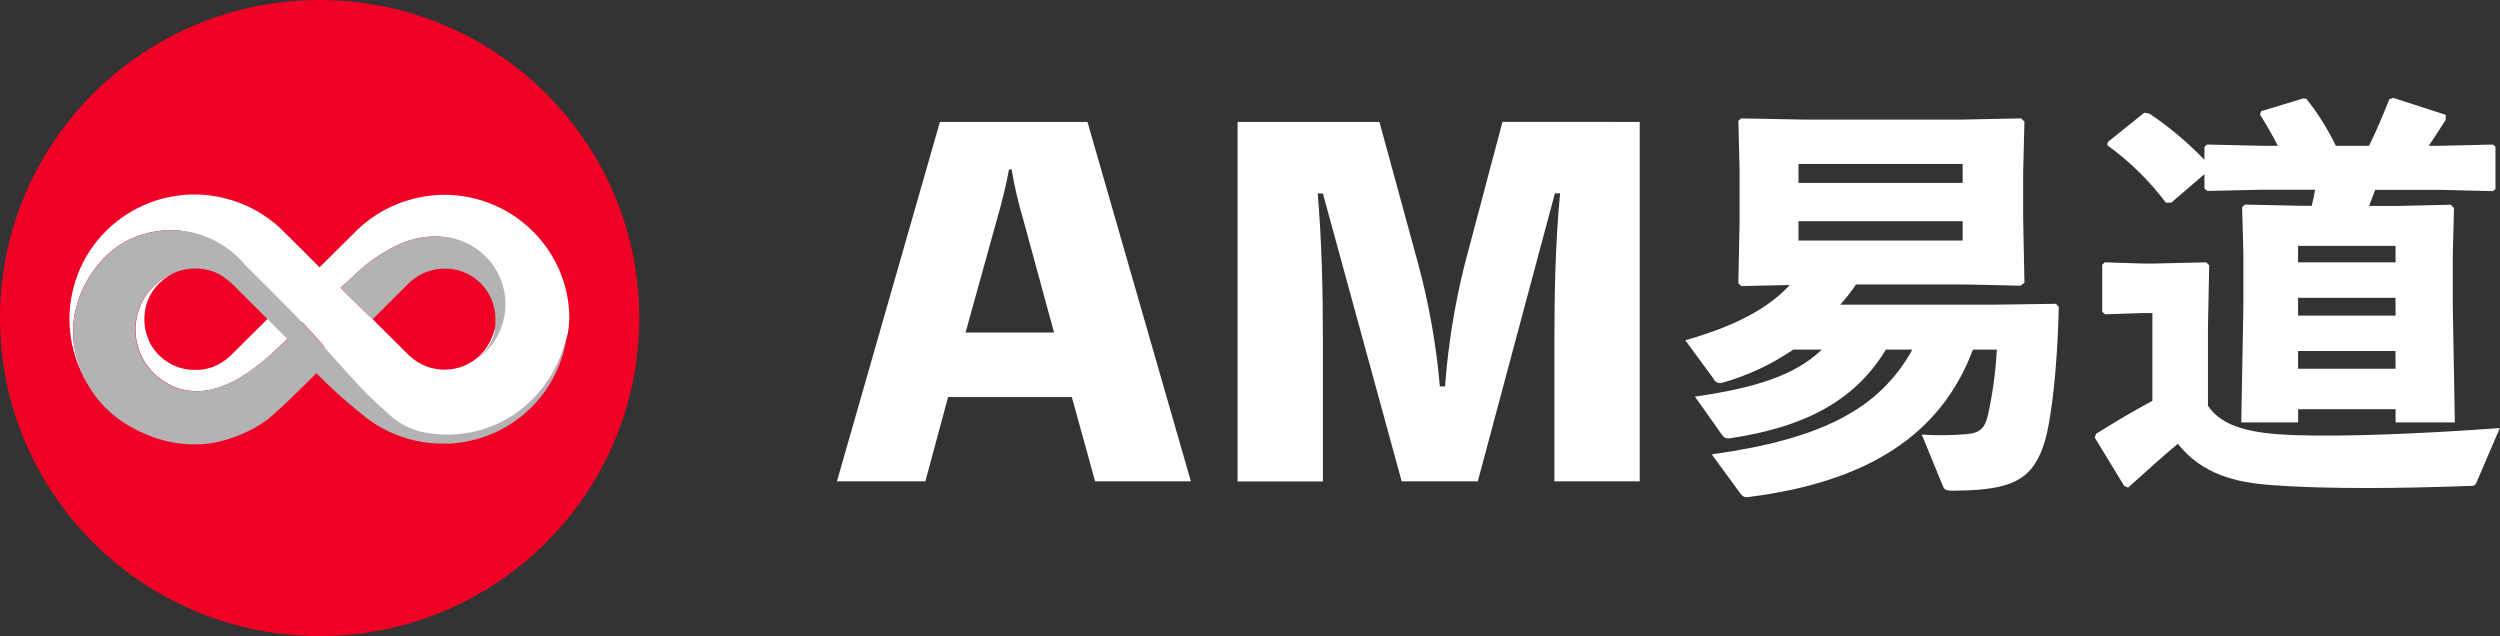 <svg xmlns="http://www.w3.org/2000/svg" xmlns:xlink="http://www.w3.org/1999/xlink" fill="none" version="1.1" width="180" height="45.799" viewBox="0 0 180 45.799"><rect x="0" y="0" width="180" height="45.799" fill="#333333" stroke="none"/><defs><clipPath id="master_svg0_269_05025"><rect x="0" y="0" width="180" height="45.799" rx="0"/></clipPath></defs><g clip-path="url(#master_svg0_269_05025)"><g><path d="M125.37,20.596L125.161,20.388L125.25,15.944L125.25,12.235L125.161,8.702L125.37,8.524L129.999,8.613L141.101,8.613L145.52,8.524L145.76,8.761L145.668,12.372L145.668,15.758L145.76,20.36L145.481,20.569L141.391,20.48L133.631,20.48C133.29,20.992,132.911,21.479,132.497,21.935L143.664,21.935L148.022,21.874L148.231,22.082C148.172,25.138,147.902,28.441,147.513,30.518C147.234,32.185,146.648,33.638,145.604,34.349C144.649,35.032,143.128,35.329,140.579,35.329C140.102,35.329,139.982,35.24,139.892,35.004L138.368,31.291C139.442,31.358,140.52,31.348,141.592,31.26C142.609,31.171,142.907,30.785,143.117,29.954C143.468,28.381,143.688,26.781,143.773,25.171L142.053,25.171C139.753,31.282,134.53,34.677,125.962,35.777C125.605,35.835,125.485,35.777,125.245,35.449L123.246,32.715C131.216,31.604,135.336,29.418,137.692,25.171L135.783,25.171C133.424,29.093,129.544,30.785,124.739,31.529C124.262,31.618,124.142,31.529,123.991,31.321L122.037,28.557C126.336,27.935,129.231,27.043,131.171,25.171L129.114,25.171C127.57,26.23,125.862,27.031,124.058,27.541C123.791,27.657,123.481,27.532,123.371,27.263L121.342,24.499C124.893,23.491,127.31,22.213,128.863,20.521L125.37,20.596ZM141.31,11.805L129.491,11.805L129.491,13.172L141.31,13.172L141.31,11.805ZM129.491,17.316L141.31,17.316L141.31,15.927L129.491,15.927L129.491,17.316Z" fill="#FFFFFF" fill-opacity="1" style="mix-blend-mode:passthrough"/></g><g><path d="M178.328,34.69C178.208,34.987,178.118,34.987,177.789,34.987C175.313,35.076,172.806,35.137,170.506,35.137C167.879,35.137,165.461,35.076,163.582,34.929C160.983,34.748,158.557,34.157,156.804,31.957C155.671,32.879,154.507,33.976,153.222,35.107L152.943,34.987L150.824,31.512L150.914,31.234C152.435,30.284,153.599,29.601,154.973,28.857L154.973,22.54L154.286,22.54L151.57,22.629L151.36,22.451L151.36,19.068L151.539,18.888L154.286,18.976L155.004,18.976L158.853,18.888L159.063,19.096L158.973,23.54L158.973,29.215C160.017,30.787,162.198,31.204,165.003,31.323C168.705,31.471,174.855,31.204,179.989,30.818L178.328,34.69ZM166.447,14.818C166.536,14.432,166.625,14.046,166.687,13.66L162.834,13.66L158.926,13.749L158.719,13.571L158.719,12.541L156.33,14.59L155.942,14.59C154.754,13.012,153.335,11.621,151.732,10.463L151.762,10.224L154.389,8.116L154.747,8.174C156.188,9.139,157.52,10.257,158.719,11.507L158.719,10.585L158.898,10.407L162.837,10.496L164.001,10.496C163.613,9.724,163.164,8.952,162.717,8.241L162.809,8.002L165.852,7.082L166.061,7.11C166.888,8.159,167.599,9.295,168.18,10.496L170.57,10.496C171.106,9.427,171.555,8.329,172.033,7.141L172.331,7.052L176.092,8.268L176.092,8.627C175.673,9.279,175.285,9.902,174.869,10.496L175.734,10.496L179.495,10.407L179.673,10.557L179.673,13.613L179.495,13.76L175.734,13.671L171.016,13.671L170.57,14.829L172.63,14.829L176.449,14.74L176.689,14.979L176.6,18.365L176.6,21.976L176.748,30.412L172.482,30.412L172.482,29.462L165.467,29.462L165.467,30.412L161.371,30.412L161.522,22.126L161.522,18.204L161.433,14.91L161.642,14.729L165.67,14.818L166.447,14.818ZM172.476,17.701L165.461,17.701L165.461,18.888L172.482,18.888L172.476,17.701ZM172.476,21.443L165.461,21.443L165.461,22.721L172.482,22.721L172.476,21.443ZM172.476,25.274L165.461,25.274L165.461,26.551L172.482,26.551L172.476,25.274Z" fill="#FFFFFF" fill-opacity="1" style="mix-blend-mode:passthrough"/></g><g><path d="M85.743,34.657L78.847,34.657L77.172,28.588L68.264,28.588L66.626,34.657L60.258,34.657L67.675,8.777L78.297,8.777L85.743,34.657ZM73.658,15.747C73.311,14.581,73.036,13.396,72.837,12.197L72.65,12.197C72.427,13.391,72.131,14.586,71.793,15.747L69.521,23.941L75.891,23.941L73.658,15.747Z" fill="#FFFFFF" fill-opacity="1" style="mix-blend-mode:passthrough"/></g><g><path d="M118.059,8.778L118.059,34.658L111.917,34.658L111.917,24.539C111.917,20.989,111.99,17.472,112.327,13.922L111.953,13.922L106.401,34.658L100.921,34.658L95.248,13.931L94.874,13.931C95.173,17.447,95.248,20.93,95.248,24.547L95.248,34.666L89.106,34.666L89.106,8.778L99.318,8.778L102.11,18.997C102.888,21.887,103.41,24.839,103.67,27.819L104.042,27.819C104.263,24.853,104.738,21.911,105.46,19.025L108.179,8.772L118.059,8.778Z" fill="#FFFFFF" fill-opacity="1" style="mix-blend-mode:passthrough"/></g><g><ellipse cx="23.014" cy="22.899" rx="23.014" ry="22.899" fill="#F10026" fill-opacity="1" style="mix-blend-mode:passthrough"/></g><g><g><path d="M26.199,22.769L23.883,20.125L21.849,18.087L20.895,17.138L20.424,16.67L20.395,16.639L20.354,16.601L20.268,16.518L20.099,16.36L20.055,16.319L20.01,16.281L19.921,16.202L19.743,16.05C18.765,15.25,17.627,14.664,16.405,14.333C15.797,14.163,15.173,14.057,14.543,14.016C13.914,13.978,13.283,14.007,12.66,14.102C12.036,14.196,11.424,14.355,10.833,14.576C10.242,14.798,9.675,15.081,9.143,15.421C8.614,15.761,8.122,16.154,7.673,16.594C7.225,17.035,6.824,17.52,6.477,18.043C6.13,18.569,5.84,19.13,5.611,19.716C5.384,20.302,5.218,20.909,5.118,21.529C5.017,22.147,4.981,22.773,5.01,23.399C5.042,24.025,5.14,24.646,5.299,25.252C5.462,25.859,5.687,26.447,5.971,27.008C6.256,27.57,6.6,28.1,6.999,28.59C4.975,25.837,4.892,23.395,5.834,21.089C6.268,20.045,6.919,19.103,7.743,18.325C8.514,17.602,9.455,17.084,10.48,16.816C12.933,16.155,14.594,16.996,15.479,17.395C16.214,17.755,16.874,18.251,17.423,18.856L17.515,18.964L17.563,19.017L17.585,19.043L17.608,19.071L17.786,19.296L18.196,19.824L19.02,20.877L19.612,21.633L20.032,22.171L21.188,23.648L21.751,23.187C22.018,23.471,22.292,23.765,22.572,24.072C22.709,24.224,22.849,24.389,22.989,24.541C23.129,24.699,23.272,24.857,23.415,25.028L23.765,25.439C23.743,25.48,23.72,25.521,23.692,25.569L23.841,25.856L23.316,26.375L25.595,29.288L29.27,25.682L26.199,22.769Z" fill="#FFFFFF" fill-opacity="1" style="mix-blend-mode:passthrough"/></g><g><path d="M19.887,22.339L16.631,25.575C16.271,25.937,15.837,26.22,15.359,26.404C15.051,26.519,14.731,26.594,14.404,26.628L14.239,26.628L14.003,26.628L13.828,26.628L13.806,26.628C13.678,26.628,13.551,26.606,13.424,26.587L13.258,26.556C12.947,26.489,12.645,26.382,12.361,26.239C12.136,26.121,11.922,25.981,11.725,25.822C11.524,25.659,11.34,25.475,11.177,25.274Q11.101,25.18,11.034,25.085L10.993,25.021C10.961,24.977,10.932,24.93,10.904,24.882C10.875,24.835,10.875,24.835,10.859,24.809L10.783,24.673C10.77,24.649,10.758,24.623,10.748,24.597L10.719,24.544Q10.719,24.515,10.719,24.503L10.671,24.401L10.671,24.382C10.646,24.319,10.624,24.259,10.601,24.196L10.563,24.085C10.556,24.057,10.548,24.03,10.538,24.003C10.531,23.976,10.522,23.95,10.512,23.924C10.448,23.675,10.408,23.421,10.395,23.165L10.395,22.927C10.397,22.726,10.417,22.525,10.452,22.326C10.452,22.26,10.515,22.01,10.55,21.896C10.652,21.571,10.799,21.261,10.986,20.976C11.271,20.545,11.644,20.178,12.081,19.9C12.34,19.732,12.619,19.597,12.912,19.498C12.621,19.589,12.341,19.709,12.075,19.856C10.649,20.631,9.761,22.118,9.758,23.734C9.76,25.324,10.618,26.79,12.008,27.577C12.398,27.818,12.83,27.987,13.281,28.074C16.011,28.618,18.617,26.537,21.09,23.996L19.887,22.339Z" fill="#FFFFFF" fill-opacity="1" style="mix-blend-mode:passthrough"/></g><g><path d="M40.996,22.643C40.994,23.405,40.871,24.162,40.634,24.886C40.427,25.596,40.133,26.278,39.758,26.917C39.028,28.167,37.999,29.218,36.761,29.976C35.5,30.722,34.071,31.141,32.605,31.194C31.281,31.266,29.834,31.042,28.682,30.276C27.371,29.403,26.406,28.318,25.245,27.059C23.912,25.614,22.785,24.298,21.71,23.168C20.634,22.039,18.337,19.739,17.331,18.772C16.802,18.185,16.171,17.696,15.47,17.329C13.936,16.54,12.158,16.361,10.496,16.829C9.471,17.091,8.528,17.606,7.756,18.326C6.934,19.106,6.283,20.049,5.847,21.093C5.303,22.336,5.136,23.709,5.367,25.044C5.367,25.114,5.392,25.187,5.408,25.256L5.408,25.272C5.408,25.342,5.44,25.411,5.459,25.481L5.459,25.503L5.516,25.709L5.516,25.734C5.535,25.8,5.557,25.87,5.58,25.936L5.58,25.968L5.647,26.167L5.647,26.199L5.723,26.401Q5.723,26.423,5.723,26.436L5.806,26.635C5.807,26.647,5.807,26.659,5.806,26.67C5.838,26.737,5.866,26.803,5.898,26.873C5.904,26.883,5.909,26.893,5.914,26.904C5.946,26.974,5.981,27.04,6.016,27.11L6.016,27.135L6.13,27.354C6.364,27.781,6.627,28.192,6.916,28.584C7.604,29.476,8.471,30.216,9.462,30.757L9.592,30.827L9.643,30.855L9.869,30.975L10.079,31.077L10.152,31.111L10.222,31.143C11.576,31.783,13.07,32.073,14.566,31.985C15.461,31.91,16.34,31.696,17.169,31.352C17.913,31.066,18.616,30.685,19.259,30.216C20.459,29.195,21.487,28.147,22.626,27.031L22.782,26.876C23.786,27.895,24.848,28.855,25.964,29.751L26.018,29.796L26.085,29.849C26.142,29.9,26.206,29.947,26.266,29.998Q26.476,30.166,26.696,30.314L26.842,30.412L26.989,30.51C27.458,30.812,27.954,31.068,28.472,31.276L28.653,31.349C29.686,31.741,30.783,31.942,31.889,31.94C32.045,31.94,32.207,31.94,32.36,31.94L32.596,31.924C33.778,31.833,34.931,31.511,35.988,30.975C36.48,30.726,36.948,30.432,37.385,30.096L37.572,29.951C38.058,29.553,38.503,29.108,38.899,28.622L39.042,28.438L39.135,28.315L39.182,28.252L39.313,28.068C39.539,27.743,39.742,27.403,39.921,27.05C40.206,26.489,40.431,25.901,40.592,25.294C40.752,24.688,40.849,24.067,40.882,23.441C41.006,23.165,41.006,22.906,40.996,22.643ZM13.239,28.078C12.788,27.989,12.357,27.82,11.966,27.578C10.584,26.785,9.735,25.318,9.739,23.732C9.744,22.115,10.636,20.629,12.065,19.857C12.245,19.76,12.431,19.676,12.622,19.603C12.714,19.569,12.784,19.54,12.94,19.496C13.131,19.441,13.325,19.399,13.522,19.369C13.778,19.331,14.037,19.319,14.295,19.335C14.553,19.351,14.807,19.394,15.056,19.461C15.376,19.549,15.682,19.68,15.966,19.85C16.414,20.15,16.823,20.505,17.182,20.907L17.299,21.024L17.618,21.34L18.133,21.853L19.288,23.007L20.711,24.424C18.305,26.762,15.82,28.6,13.239,28.078Z" fill="#B3B3B3" fill-opacity="1" style="mix-blend-mode:passthrough"/></g><g><path d="M40.884,21.554C40.786,20.934,40.62,20.326,40.391,19.741C40.162,19.155,39.872,18.594,39.526,18.068C39.179,17.545,38.778,17.059,38.329,16.619C37.881,16.178,37.389,15.785,36.859,15.445C36.327,15.106,35.761,14.823,35.169,14.601C34.579,14.379,33.967,14.22,33.343,14.126C32.72,14.031,32.088,14.003,31.459,14.041C30.83,14.081,30.207,14.187,29.601,14.357C28.377,14.688,27.239,15.274,26.26,16.075L26.081,16.227L25.992,16.306L25.948,16.344L25.903,16.385L25.735,16.543L25.649,16.625L25.607,16.663L25.579,16.695L25.108,17.163L24.153,18.112L21.83,20.421C22.785,21.75,23.914,23.328,24,23.414C24.086,23.499,23.644,24.081,23.198,24.657L23.405,25.062C23.975,25.694,24.579,26.374,25.232,27.083C26.033,28.004,26.898,28.868,27.819,29.67C28.169,30.005,28.557,30.299,28.974,30.547C29.469,30.827,30.006,31.028,30.565,31.141C32.736,31.55,34.982,31.125,36.85,29.952C38.612,28.821,39.922,27.114,40.554,25.125C40.692,24.736,40.805,24.339,40.891,23.935C40.94,23.65,40.972,23.361,40.986,23.072C40.995,22.564,40.961,22.056,40.884,21.554ZM35.793,23.221Q35.427,24.315,35.338,24.486C35.329,24.507,35.319,24.527,35.306,24.546C35.128,24.919,34.887,25.26,34.594,25.552C33.203,26.931,30.966,26.976,29.521,25.653L29.413,25.552L29.06,25.198C29.038,25.181,29.019,25.162,29.003,25.141L26.826,22.977C25.871,22.044,25.054,21.281,24.522,20.718C25.477,19.896,26.113,19.175,26.995,18.586C28.268,17.729,29.54,17.084,31.131,17.024L31.303,17.024C33.883,17.029,35.978,19.099,35.997,21.664C35.991,22.19,35.919,22.713,35.784,23.221L35.793,23.221Z" fill="#FFFFFF" fill-opacity="1" style="mix-blend-mode:passthrough"/></g><g><path d="M31.412,17.028L31.135,17.028C29.544,17.088,28.271,17.733,26.999,18.59C26.127,19.179,25.481,19.9,24.526,20.722C24.949,21.168,25.551,21.747,26.264,22.434L26.47,22.633L26.56,22.719L26.83,22.981L29.417,20.406C29.767,20.06,30.184,19.788,30.642,19.606C31.589,19.222,32.655,19.247,33.582,19.675C34.353,20.041,34.972,20.661,35.333,21.431C35.555,21.91,35.67,22.431,35.67,22.959C35.67,23.019,35.67,23.079,35.67,23.139L35.67,23.158C35.67,23.199,35.67,23.237,35.67,23.275C35.67,23.313,35.67,23.37,35.67,23.418C35.67,23.465,35.67,23.452,35.67,23.468C35.67,23.484,35.654,23.576,35.644,23.63L35.644,23.68C35.638,23.717,35.629,23.754,35.619,23.791C35.62,23.81,35.62,23.829,35.619,23.848L35.59,23.959C35.59,23.974,35.59,23.99,35.59,24.006C35.59,24.022,35.558,24.11,35.539,24.164L35.539,24.193C35.52,24.25,35.498,24.303,35.476,24.357L35.46,24.395Q35.428,24.48,35.383,24.566C35.204,24.932,34.965,25.267,34.677,25.556C34.449,25.779,34.194,25.973,33.916,26.132C35.448,25.265,36.394,23.648,36.392,21.896C36.389,19.176,34.148,16.985,31.412,17.028Z" fill="#B3B3B3" fill-opacity="1" style="mix-blend-mode:passthrough"/></g></g></g></svg>